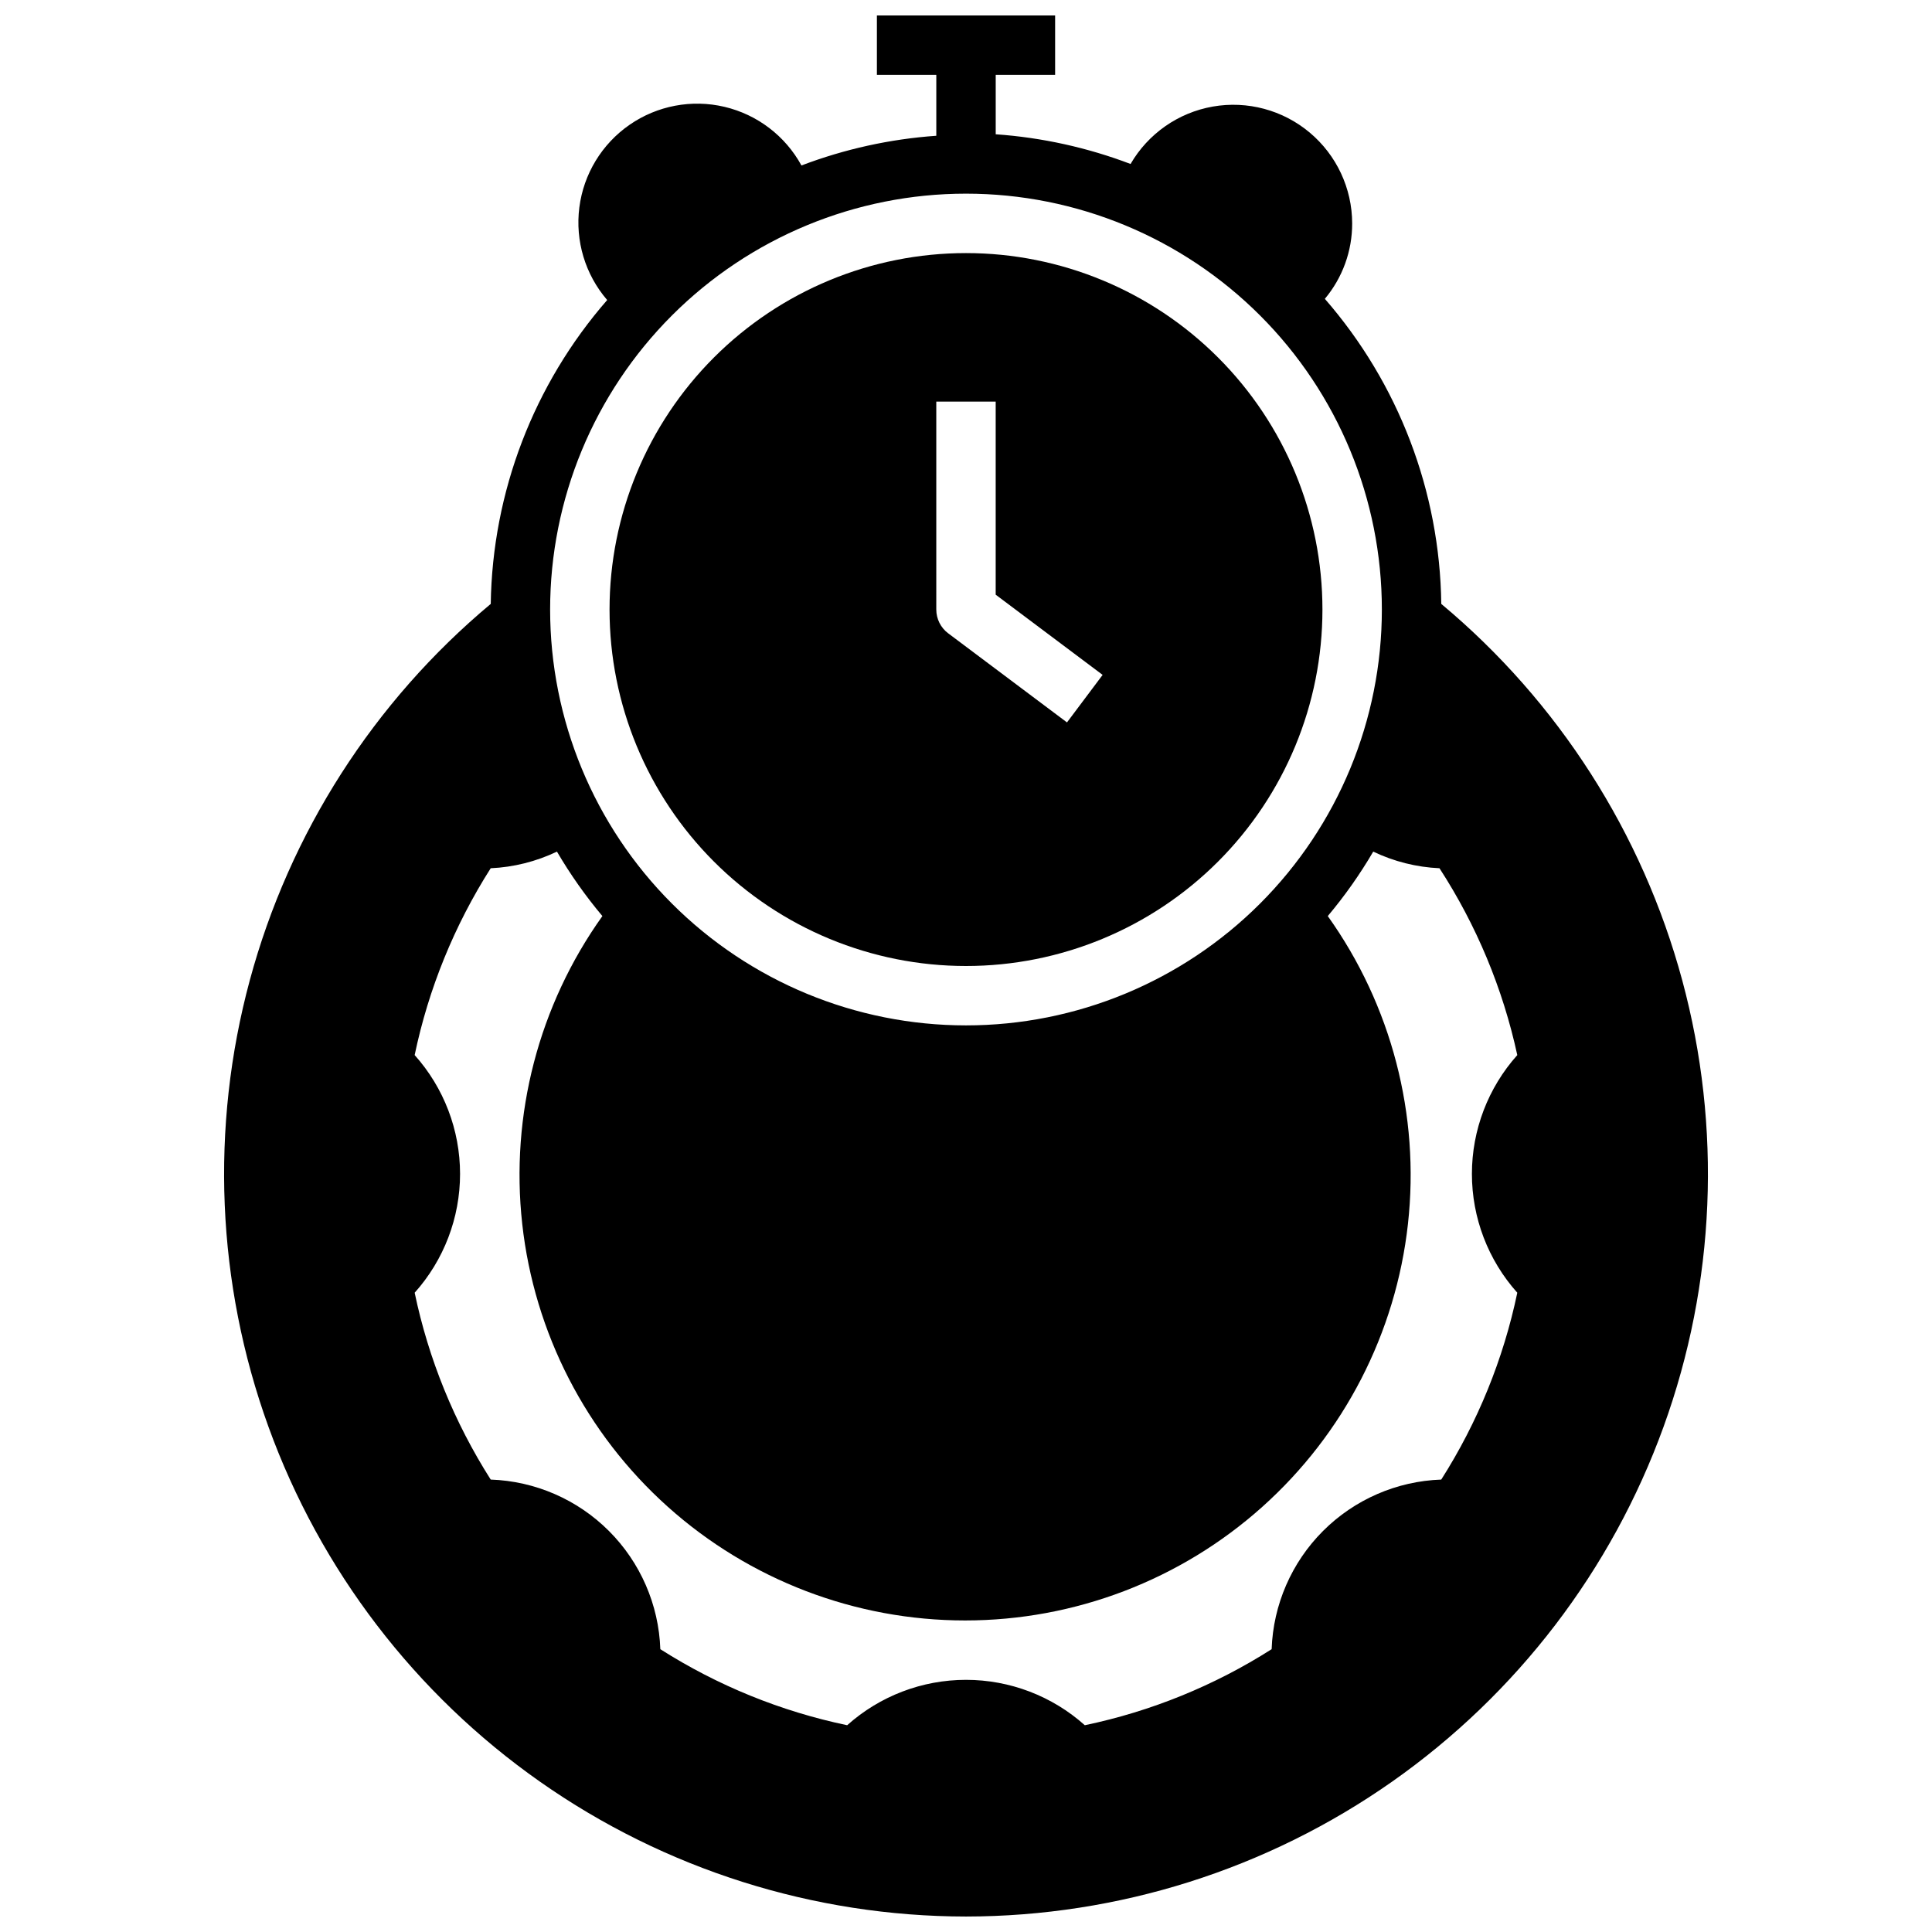 <?xml version="1.0" encoding="UTF-8"?>
<!-- Uploaded to: ICON Repo, www.svgrepo.com, Generator: ICON Repo Mixer Tools -->
<svg width="800px" height="800px" version="1.1" viewBox="144 144 512 512" xmlns="http://www.w3.org/2000/svg">
 <defs>
  <clipPath id="a">
   <path d="m203 148.09h394v503.81h-394z"/>
  </clipPath>
 </defs>
 <path d="m400 400c25.051 0 49.078-9.953 66.793-27.668 17.719-17.719 27.668-41.746 27.668-66.797 0-25.055-9.949-49.082-27.668-66.797-17.715-17.715-41.742-27.668-66.793-27.668-25.055 0-49.082 9.953-66.797 27.668-17.715 17.715-27.668 41.742-27.668 66.797 0 25.051 9.953 49.078 27.668 66.797 17.715 17.715 41.742 27.668 66.797 27.668zm-7.875-149.57h15.742v51.168l28.34 21.254-9.445 12.594-31.488-23.617v0.004c-1.98-1.488-3.148-3.82-3.148-6.297z"/>
 <g clip-path="url(#a)">
  <path d="m400 651.9c40.41-0.035 79.832-12.516 112.91-35.738 33.074-23.223 58.195-56.062 71.953-94.062 13.758-37.996 15.484-79.309 4.945-118.32-10.539-39.016-32.832-73.836-63.855-99.738-0.367-29.758-11.305-58.414-30.855-80.848 4.695-5.602 7.258-12.684 7.242-19.992-0.016-9.297-4.141-18.105-11.262-24.078-7.121-5.969-16.52-8.488-25.672-6.883-9.152 1.609-17.129 7.176-21.793 15.215-11.461-4.359-23.504-7.012-35.738-7.871v-15.746h15.742v-15.742h-47.23v15.742h15.742v16.141c-12.234 0.859-24.273 3.512-35.738 7.871-4.281-7.832-11.691-13.48-20.379-15.535s-17.836-0.324-25.176 4.758c-7.34 5.086-12.176 13.043-13.305 21.898-1.133 8.855 1.551 17.773 7.379 24.539-19.484 22.352-30.418 50.883-30.859 80.531-31.02 25.902-53.316 60.723-63.855 99.738-10.539 39.016-8.812 80.328 4.945 118.32 13.758 38 38.879 70.84 71.953 94.062 33.074 23.223 72.496 35.703 112.91 35.738zm0-456.58c29.227 0 57.258 11.613 77.926 32.281s32.281 48.699 32.281 77.93c0 29.227-11.613 57.262-32.281 77.93-20.668 20.668-48.699 32.277-77.926 32.277-29.23 0-57.262-11.609-77.93-32.277-20.668-20.668-32.281-48.703-32.281-77.93 0-29.23 11.613-57.262 32.281-77.93 20.668-20.668 48.699-32.281 77.93-32.281zm-146.11 228.29c3.676-17.582 10.504-34.359 20.152-49.516 6.086-0.277 12.055-1.777 17.555-4.406 3.523 6.023 7.555 11.738 12.043 17.082-16.883 23.66-24.445 52.711-21.242 81.598 3.199 28.887 16.945 55.578 38.598 74.965 21.656 19.387 49.699 30.105 78.762 30.105 29.066 0 57.109-10.719 78.762-30.105 21.656-19.387 35.398-46.078 38.602-74.965 3.199-28.887-4.363-57.938-21.246-81.598 4.492-5.344 8.52-11.059 12.047-17.082 5.496 2.629 11.465 4.129 17.555 4.406 9.812 15.125 16.801 31.898 20.621 49.516-7.742 8.66-12.027 19.871-12.027 31.488 0 11.621 4.285 22.828 12.027 31.488-3.676 17.586-10.504 34.359-20.152 49.516-11.789 0.41-22.984 5.281-31.328 13.621-8.34 8.344-13.207 19.539-13.621 31.328-15.152 9.648-31.93 16.477-49.512 20.152-8.66-7.746-19.871-12.027-31.488-12.027-11.621 0-22.828 4.281-31.488 12.027-17.586-3.676-34.359-10.504-49.516-20.152-0.41-11.789-5.281-22.984-13.621-31.328-8.344-8.34-19.539-13.211-31.328-13.621-9.648-15.156-16.477-31.93-20.152-49.516 7.746-8.66 12.027-19.867 12.027-31.488 0-11.617-4.281-22.828-12.027-31.488z"/>
 </g>
</svg>